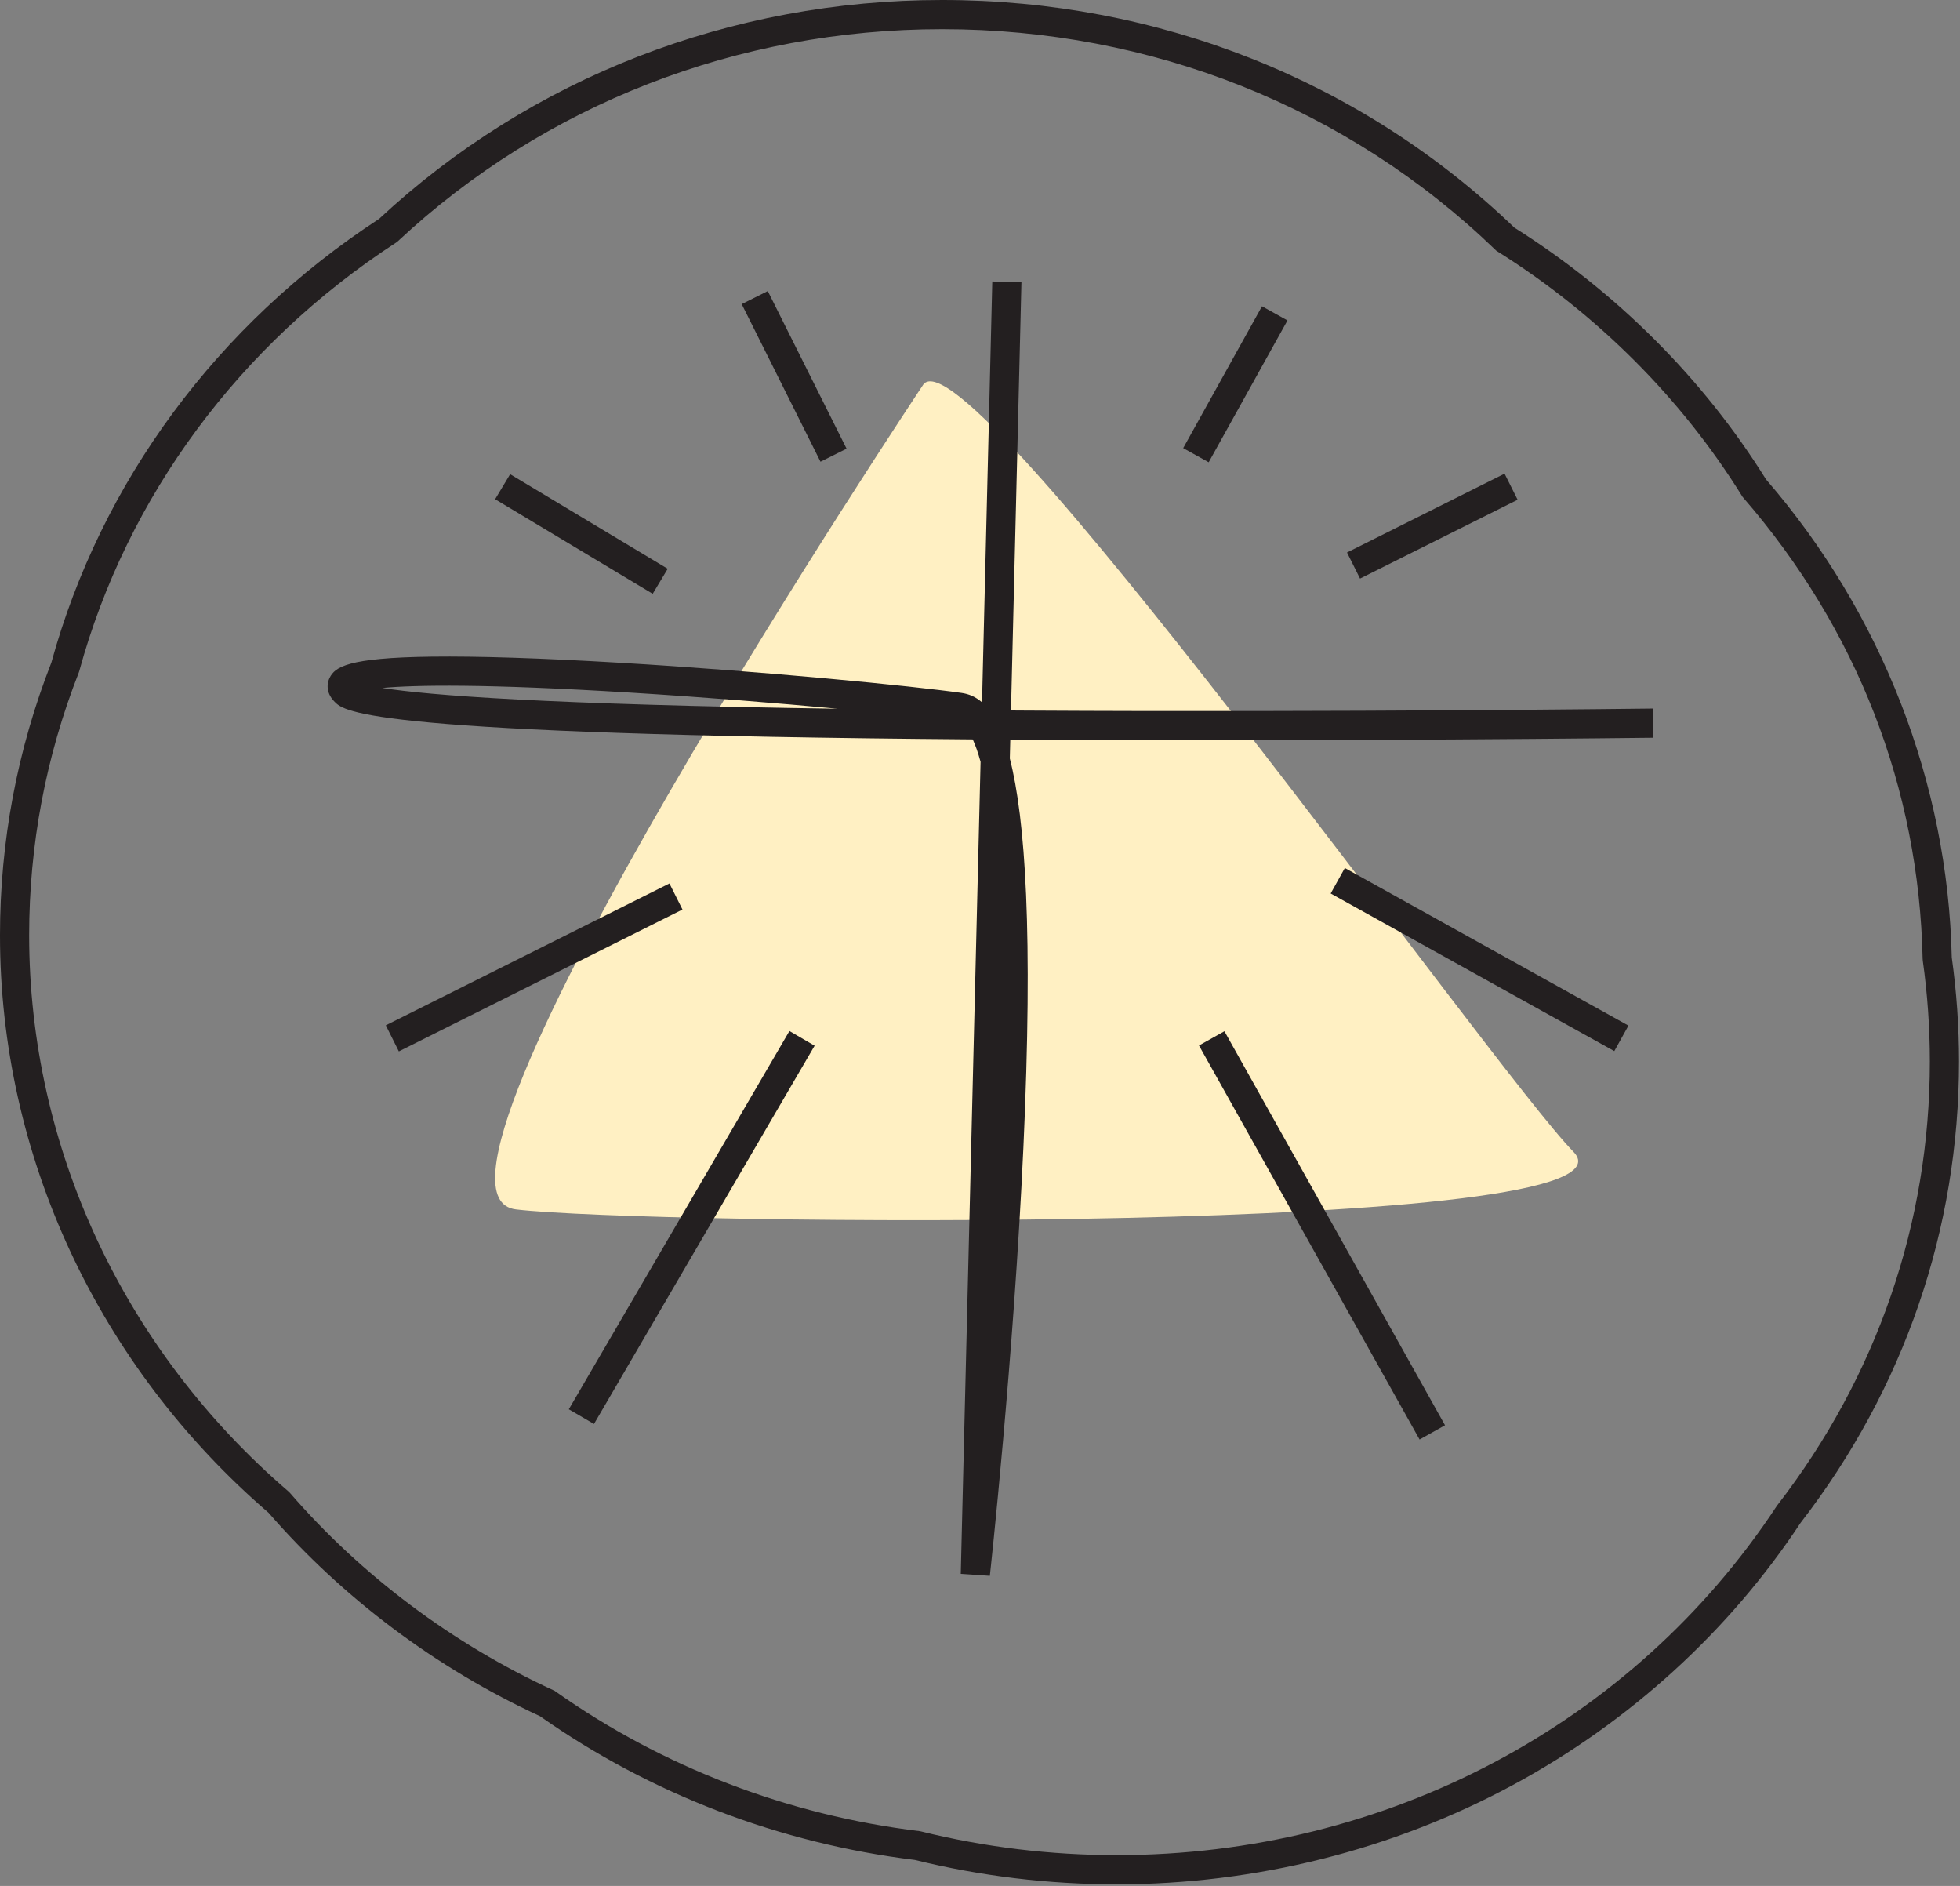 <svg width="605" height="582" viewBox="0 0 605 582" fill="none" xmlns="http://www.w3.org/2000/svg">
<rect x="0" y="0" width="605" height="582" fill="#808080" stroke="none"/>
<path d="M285.041 118.608C285.041 118.608 118.484 368.371 159.262 373.218C200.04 378.065 510.958 381.297 485.687 355.445C460.416 329.592 298.866 101.353 285.041 118.608Z" fill="#FFF0C3"/>
<path d="M344.702 581.491C323.608 581.491 302.648 578.961 282.4 573.972C240.672 568.873 200.67 553.537 166.674 529.603C134.679 514.818 105.732 493.133 82.926 466.858C30.221 421.466 -0 356.521 -0 288.621C-0 259.665 5.332 231.36 15.85 204.484C31.164 148.745 67.076 100.133 117.009 67.546C163.837 23.983 225.538 0 290.8 0C357.562 0 420.274 24.943 467.442 70.244C498.964 90.082 525.816 116.942 545.14 147.964C580.896 189.334 601.243 241.687 602.455 295.448C603.936 306.042 604.688 316.848 604.688 327.569C604.688 379.266 587.785 428.485 555.81 469.914C533.707 503.411 503.013 531.385 467.033 550.82C429.889 570.886 387.587 581.491 344.702 581.491ZM290.8 9C227.693 9 168.052 32.224 122.861 74.394L122.574 74.662L122.244 74.876C73.921 106.306 39.196 153.261 24.467 207.091L24.314 207.547C14.152 233.438 9 260.715 9 288.621C9 354.002 38.175 416.558 89.042 460.248L89.513 460.717C111.609 486.244 139.722 507.298 170.812 521.601L171.189 521.773L171.528 522.014C204.458 545.278 243.266 560.168 283.756 565.07L284.296 565.17C303.921 570.028 324.244 572.491 344.702 572.491C427.825 572.491 503.97 532.24 548.388 464.821L548.585 464.545C579.399 424.678 595.687 377.313 595.687 327.569C595.687 317.178 594.953 306.704 593.506 296.439L593.463 295.907C592.339 243.278 573.196 194.065 538.104 153.589L537.87 153.319L537.682 153.015C518.983 122.893 492.905 96.822 462.266 77.621L461.87 77.373L461.533 77.048C416.014 33.166 355.379 9 290.8 9Z" fill="#231F20"/>
<path d="M305.535 486.298L296.563 485.691L302.676 235.095C301.872 232.134 301.049 229.882 300.258 228.168C113.416 226.701 106.377 219.657 103.329 216.609C100.049 213.329 101.287 210.087 101.745 209.172C103.374 205.914 107.006 202.963 133.213 202.638C147.634 202.462 167.154 203.091 191.226 204.516C235.604 207.143 281.84 211.694 296.836 213.836C298.936 214.136 301.068 214.936 303.124 216.733L306.291 86.858L315.289 87.078L312.066 219.251C313.558 219.261 315.047 219.27 316.562 219.279C413.551 219.843 509.195 218.667 510.151 218.655L510.264 227.654C509.29 227.666 411.807 228.864 313.803 228.263C313.144 228.259 312.501 228.254 311.846 228.25L311.704 234.059C316.478 252.674 318.93 287.897 315.894 354.076C312.882 419.731 305.608 485.64 305.535 486.298ZM117.999 212.294C132.222 214.563 168.298 217.396 258.508 218.707C240.026 216.978 217.384 215.139 194.647 213.739C149.539 210.96 128.133 211.363 117.999 212.294Z" fill="#231F20"/>
<path d="M389.542 94.51L365.221 138.284L373.088 142.655L397.409 98.882L389.542 94.51Z" fill="#231F20"/>
<path d="M464.42 146.172L415.782 170.494L419.808 178.544L468.445 154.222L464.42 146.172Z" fill="#231F20"/>
<path d="M415.116 267.859L410.745 275.726L498.294 324.365L502.664 316.498L415.116 267.859Z" fill="#231F20"/>
<path d="M377.946 318.234L370.094 322.631L438.187 444.225L446.039 439.828L377.946 318.234Z" fill="#231F20"/>
<path d="M243.677 318.166L175.577 434.892L183.35 439.427L251.451 322.701L243.677 318.166Z" fill="#231F20"/>
<path d="M206.638 272.631L119.089 316.405L123.114 324.456L210.663 280.681L206.638 272.631Z" fill="#231F20"/>
<path d="M157.464 146.339L152.834 154.057L201.472 183.24L206.103 175.522L157.464 146.339Z" fill="#231F20"/>
<path d="M236.995 89.819L228.944 93.844L253.262 142.482L261.313 138.457L236.995 89.819Z" fill="#231F20"/>
</svg>
